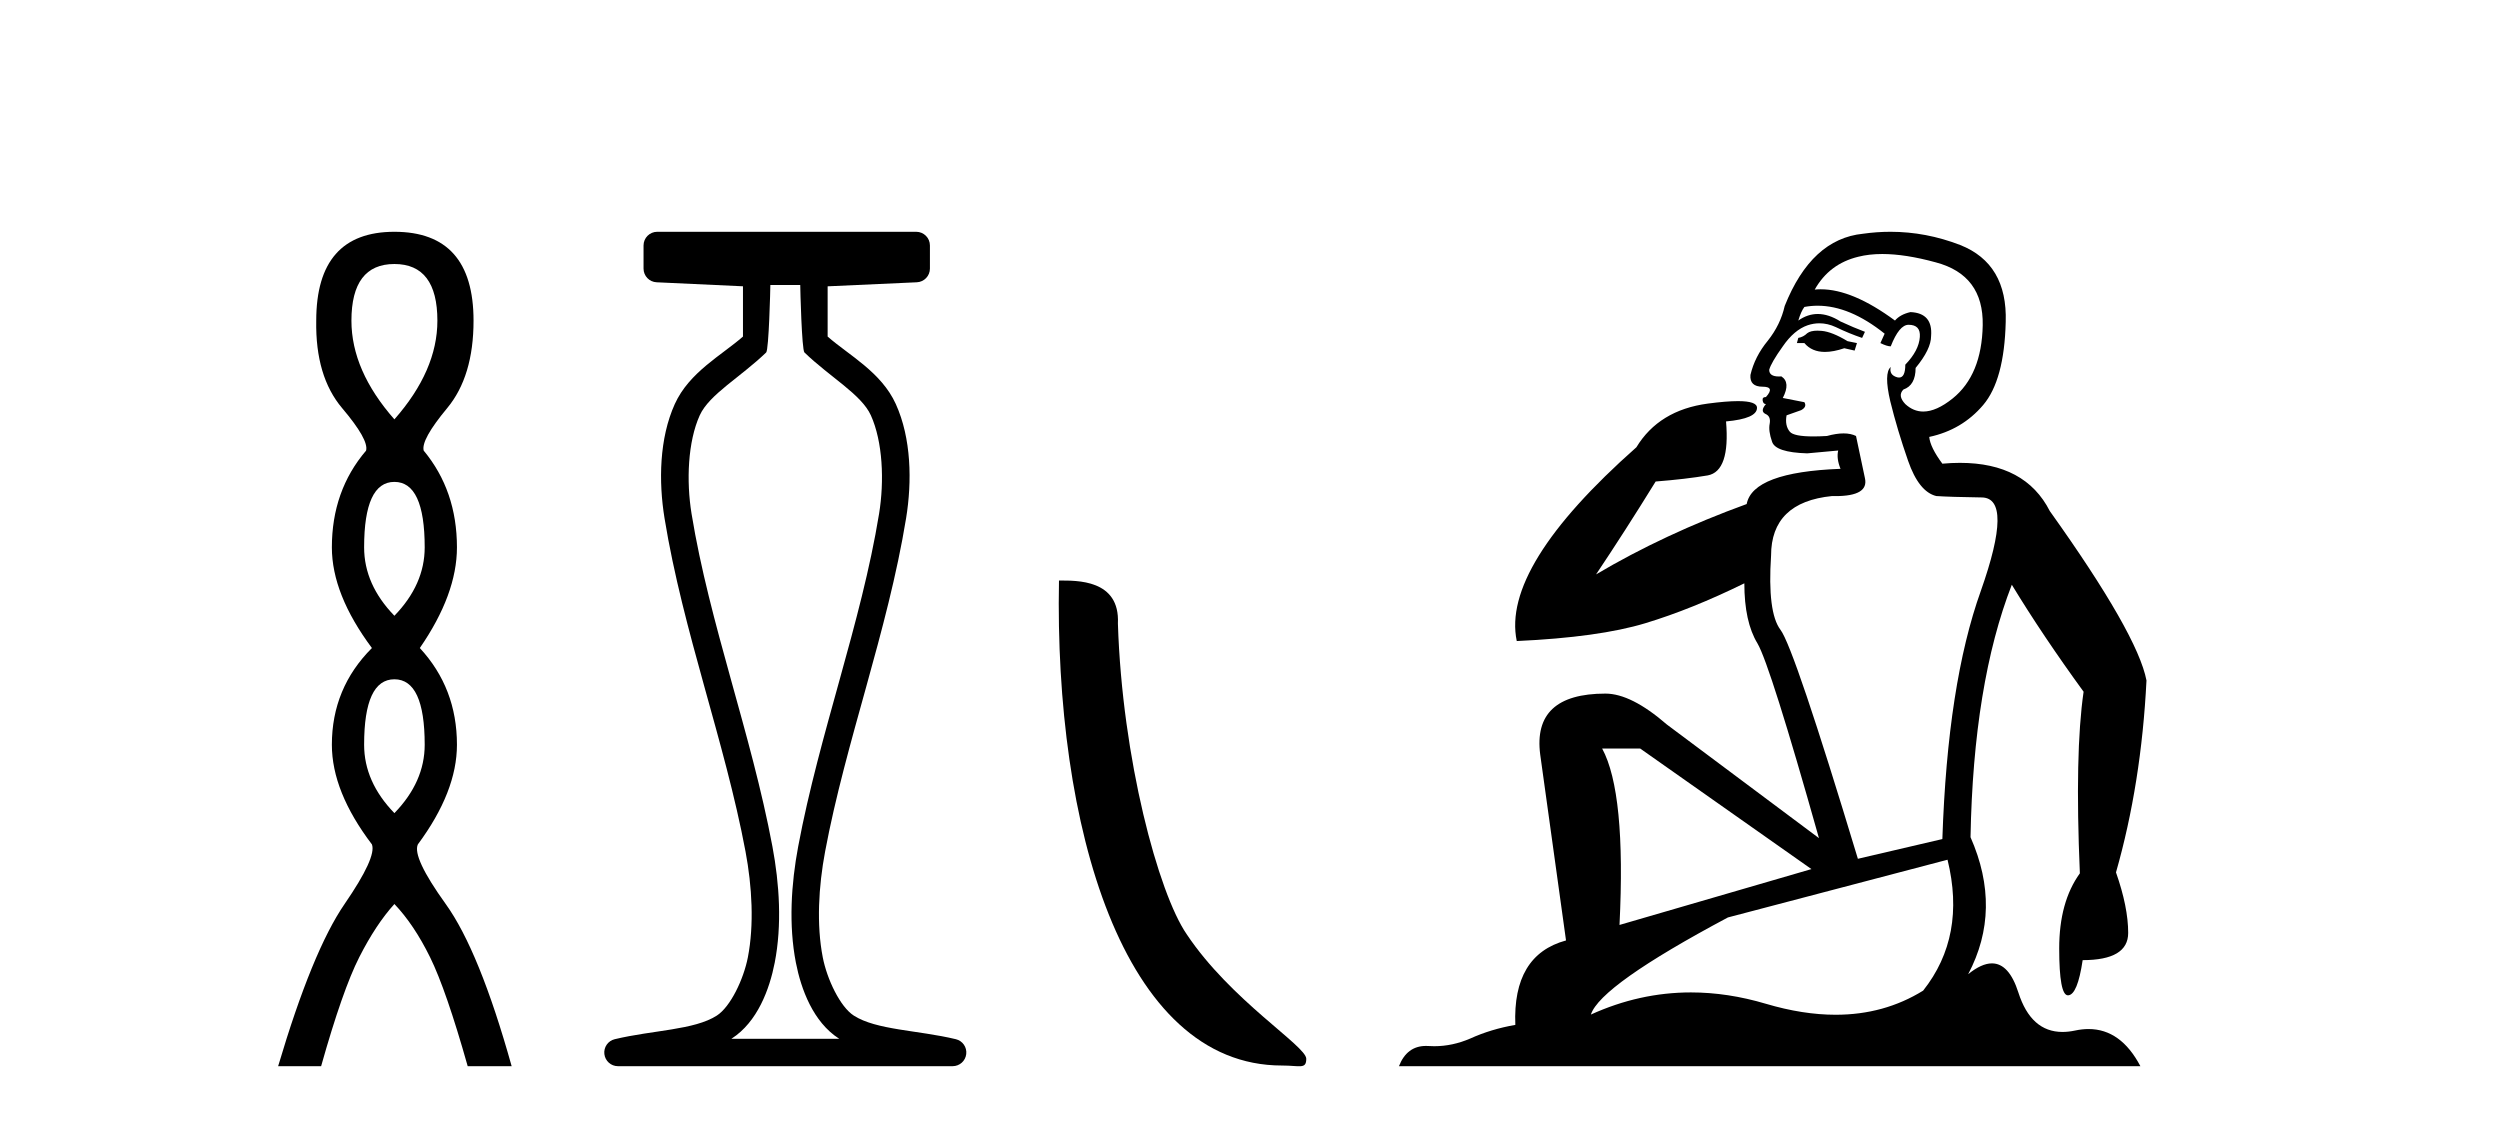 <?xml version='1.0' encoding='UTF-8' standalone='yes'?><svg xmlns='http://www.w3.org/2000/svg' xmlns:xlink='http://www.w3.org/1999/xlink' width='91.0' height='41.0' ><path d='M 14.356 9.61 Q 15.921 9.61 15.921 11.673 Q 15.921 13.487 14.356 15.265 Q 12.792 13.487 12.792 11.673 Q 12.792 9.61 14.356 9.61 ZM 14.356 17.541 Q 15.459 17.541 15.459 19.924 Q 15.459 21.276 14.356 22.414 Q 13.254 21.276 13.254 19.924 Q 13.254 17.541 14.356 17.541 ZM 14.356 24.726 Q 15.459 24.726 15.459 27.108 Q 15.459 28.46 14.356 29.598 Q 13.254 28.46 13.254 27.108 Q 13.254 24.726 14.356 24.726 ZM 14.356 8.437 Q 11.511 8.437 11.511 11.673 Q 11.476 13.7 12.454 14.856 Q 13.432 16.012 13.325 16.403 Q 12.08 17.862 12.08 19.924 Q 12.08 21.631 13.538 23.588 Q 12.08 25.046 12.08 27.108 Q 12.08 28.816 13.538 30.736 Q 13.716 31.198 12.543 32.906 Q 11.369 34.613 10.124 38.809 L 11.689 38.809 Q 12.471 36.035 13.076 34.844 Q 13.681 33.652 14.356 32.906 Q 15.068 33.652 15.655 34.844 Q 16.241 36.035 17.024 38.809 L 18.624 38.809 Q 17.451 34.613 16.224 32.906 Q 14.997 31.198 15.21 30.736 Q 16.633 28.816 16.633 27.108 Q 16.633 25.046 15.281 23.588 Q 16.633 21.631 16.633 19.924 Q 16.633 17.862 15.423 16.403 Q 15.317 16.012 16.277 14.856 Q 17.237 13.7 17.237 11.673 Q 17.237 8.437 14.356 8.437 Z' style='fill:#000000;stroke:none' /><path d='M 29.129 10.373 C 29.129 10.508 29.184 12.735 29.281 12.829 C 30.205 13.722 31.354 14.356 31.699 15.117 C 32.134 16.078 32.193 17.509 31.998 18.703 C 31.346 22.7 29.828 26.684 29.054 30.812 C 28.798 32.175 28.704 33.671 28.97 35.04 C 29.159 36.009 29.599 37.2 30.536 37.804 C 30.541 37.807 30.545 37.81 30.55 37.813 L 26.62 37.813 C 26.625 37.81 26.63 37.807 26.634 37.804 C 27.571 37.2 28.011 36.009 28.2 35.04 C 28.467 33.671 28.372 32.175 28.116 30.812 C 27.342 26.684 25.825 22.7 25.173 18.703 C 24.978 17.509 25.036 16.078 25.471 15.117 C 25.816 14.356 26.965 13.722 27.889 12.829 C 27.986 12.735 28.041 10.508 28.041 10.373 ZM 23.923 8.437 C 23.648 8.437 23.425 8.66 23.425 8.935 L 23.425 9.777 C 23.425 10.043 23.634 10.263 23.9 10.275 L 27.044 10.421 L 27.044 12.251 C 26.272 12.928 25.088 13.548 24.563 14.706 C 23.997 15.956 23.971 17.525 24.189 18.864 C 24.863 22.997 26.385 26.987 27.137 30.996 C 27.376 32.27 27.453 33.661 27.222 34.849 C 27.067 35.644 26.59 36.646 26.094 36.966 C 25.273 37.496 23.765 37.494 22.376 37.827 C 22.131 37.886 21.969 38.119 21.999 38.369 C 22.029 38.62 22.24 38.809 22.492 38.809 L 34.678 38.809 C 34.93 38.808 35.142 38.619 35.171 38.369 C 35.201 38.119 35.039 37.886 34.794 37.827 C 33.405 37.494 31.898 37.496 31.076 36.966 C 30.58 36.646 30.104 35.644 29.949 34.849 C 29.717 33.661 29.795 32.27 30.034 30.996 C 30.785 26.987 32.307 22.997 32.982 18.864 C 33.2 17.525 33.174 15.956 32.607 14.706 C 32.082 13.548 30.898 12.928 30.126 12.251 L 30.126 10.422 L 33.373 10.275 C 33.639 10.263 33.849 10.044 33.849 9.777 L 33.849 8.935 C 33.849 8.66 33.626 8.437 33.35 8.437 Z' style='fill:#000000;stroke:none' /><path d='M 46.663 38.785 C 47.317 38.785 47.548 38.932 47.548 38.539 C 47.548 38.071 44.802 36.418 43.194 34.004 C 42.163 32.504 40.846 27.607 40.692 22.695 C 40.769 21.083 39.187 21.132 38.547 21.132 C 38.376 30.016 40.85 38.785 46.663 38.785 Z' style='fill:#000000;stroke:none' /><path d='M 66.156 12.036 Q 65.902 12.036 65.783 12.129 Q 65.646 12.266 65.458 12.3 L 65.407 12.488 L 65.68 12.488 Q 65.95 12.81 66.428 12.81 Q 66.737 12.81 67.132 12.676 L 67.508 12.761 L 67.593 12.488 L 67.252 12.419 Q 66.688 12.078 66.312 12.044 Q 66.229 12.036 66.156 12.036 ZM 68.515 9.246 Q 69.354 9.246 70.463 9.55 Q 72.205 10.011 72.171 11.839 Q 72.137 13.649 71.078 14.503 Q 70.484 14.98 70.007 14.98 Q 69.647 14.98 69.353 14.708 Q 69.062 14.401 69.284 14.179 Q 69.728 14.025 69.728 13.393 Q 70.292 12.71 70.292 12.232 Q 70.36 11.395 69.54 11.36 Q 69.165 11.446 68.977 11.668 Q 67.434 10.53 66.275 10.53 Q 66.164 10.53 66.056 10.541 L 66.056 10.541 Q 66.585 9.601 67.644 9.345 Q 68.036 9.246 68.515 9.246 ZM 66.162 11.128 Q 67.329 11.128 68.601 12.146 L 68.447 12.488 Q 68.686 12.607 68.823 12.607 Q 69.131 11.822 69.472 11.822 Q 69.916 11.822 69.882 12.266 Q 69.848 12.761 69.353 13.274 Q 69.353 13.743 69.125 13.743 Q 69.095 13.743 69.062 13.735 Q 68.755 13.649 68.823 13.359 L 68.823 13.359 Q 68.567 13.581 68.806 14.606 Q 69.062 15.648 69.455 16.775 Q 69.848 17.902 70.48 18.056 Q 70.975 18.09 72.137 18.107 Q 73.298 18.124 72.103 21.506 Q 70.89 24.888 70.702 30.542 L 67.627 31.26 Q 65.304 23.573 64.809 22.924 Q 64.331 22.292 64.467 20.225 Q 64.467 18.278 66.688 18.056 Q 66.752 18.058 66.813 18.058 Q 68.03 18.058 67.884 17.407 Q 67.747 16.741 67.559 15.87 Q 67.371 15.776 67.106 15.776 Q 66.842 15.776 66.5 15.87 Q 66.227 15.886 66.007 15.886 Q 65.294 15.886 65.151 15.716 Q 64.963 15.494 65.031 15.118 L 65.561 14.93 Q 65.783 14.811 65.68 14.64 L 64.894 14.486 Q 65.185 13.923 64.843 13.701 Q 64.794 13.704 64.75 13.704 Q 64.399 13.704 64.399 13.461 Q 64.467 13.205 64.894 12.607 Q 65.304 12.01 65.8 11.839 Q 66.013 11.768 66.227 11.768 Q 66.526 11.768 66.825 11.907 Q 67.32 12.146 67.781 12.3 L 67.884 12.078 Q 67.474 11.924 66.995 11.702 Q 66.563 11.429 66.167 11.429 Q 65.797 11.429 65.458 11.668 Q 65.561 11.326 65.68 11.173 Q 65.919 11.128 66.162 11.128 ZM 59.702 27.246 L 65.936 31.635 L 58.95 33.668 Q 59.189 28.851 58.318 27.246 ZM 70.89 31.294 Q 71.573 34.078 70.002 36.059 Q 68.584 36.937 66.818 36.937 Q 65.628 36.937 64.28 36.538 Q 62.89 36.124 61.55 36.124 Q 59.68 36.124 57.908 36.93 Q 58.25 35.871 62.896 33.395 L 70.89 31.294 ZM 68.815 8.437 Q 68.318 8.437 67.815 8.508 Q 65.936 8.696 64.963 11.138 Q 64.809 11.822 64.348 12.402 Q 63.87 12.983 63.716 13.649 Q 63.682 14.076 64.16 14.076 Q 64.621 14.076 64.28 14.452 Q 64.143 14.452 64.16 14.572 Q 64.177 14.708 64.28 14.708 Q 64.058 14.965 64.262 15.067 Q 64.467 15.152 64.416 15.426 Q 64.365 15.682 64.502 16.075 Q 64.621 16.468 65.783 16.502 L 66.91 16.399 L 66.91 16.399 Q 66.842 16.69 66.995 17.065 Q 63.801 17.185 63.579 18.347 Q 60.573 19.44 58.096 20.909 Q 59.138 19.354 60.266 17.527 Q 61.359 17.441 62.162 17.305 Q 62.981 17.151 62.828 15.34 Q 63.955 15.238 63.955 14.845 Q 63.955 14.601 63.262 14.601 Q 62.84 14.601 62.162 14.691 Q 60.385 14.93 59.565 16.28 Q 54.646 20.635 55.21 23.334 Q 58.199 23.197 59.89 22.685 Q 61.581 22.173 63.494 21.233 Q 63.494 22.634 63.972 23.42 Q 64.433 24.205 66.21 30.508 L 60.676 26.374 Q 59.377 25.247 58.438 25.247 Q 55.773 25.247 56.064 27.468 L 57.003 34.232 Q 55.056 34.761 55.158 37.306 Q 54.27 37.46 53.519 37.802 Q 52.87 38.082 52.208 38.082 Q 52.103 38.082 51.998 38.075 Q 51.951 38.072 51.906 38.072 Q 51.211 38.072 50.922 38.809 L 77.91 38.809 Q 77.198 37.457 76.024 37.457 Q 75.789 37.457 75.536 37.511 Q 75.293 37.563 75.075 37.563 Q 73.928 37.563 73.469 36.128 Q 73.13 35.067 72.507 35.067 Q 72.127 35.067 71.641 35.461 Q 72.888 33.104 71.727 30.474 Q 71.829 24.888 73.23 21.284 Q 74.34 23.112 75.843 25.179 Q 75.519 27.399 75.707 31.789 Q 74.955 32.831 74.955 34.522 Q 74.955 36.23 75.273 36.23 Q 75.276 36.23 75.28 36.23 Q 75.621 36.213 75.809 34.949 Q 77.466 34.949 77.466 33.958 Q 77.466 33.019 77.022 31.755 Q 77.944 28.527 78.132 24.769 Q 77.808 23.078 74.613 18.603 Q 73.721 16.848 71.342 16.848 Q 71.034 16.848 70.702 16.878 Q 70.258 16.28 70.224 15.904 Q 71.419 15.648 72.188 14.742 Q 72.957 13.837 73.008 11.719 Q 73.076 9.601 71.351 8.918 Q 70.105 8.437 68.815 8.437 Z' style='fill:#000000;stroke:none' /></svg>